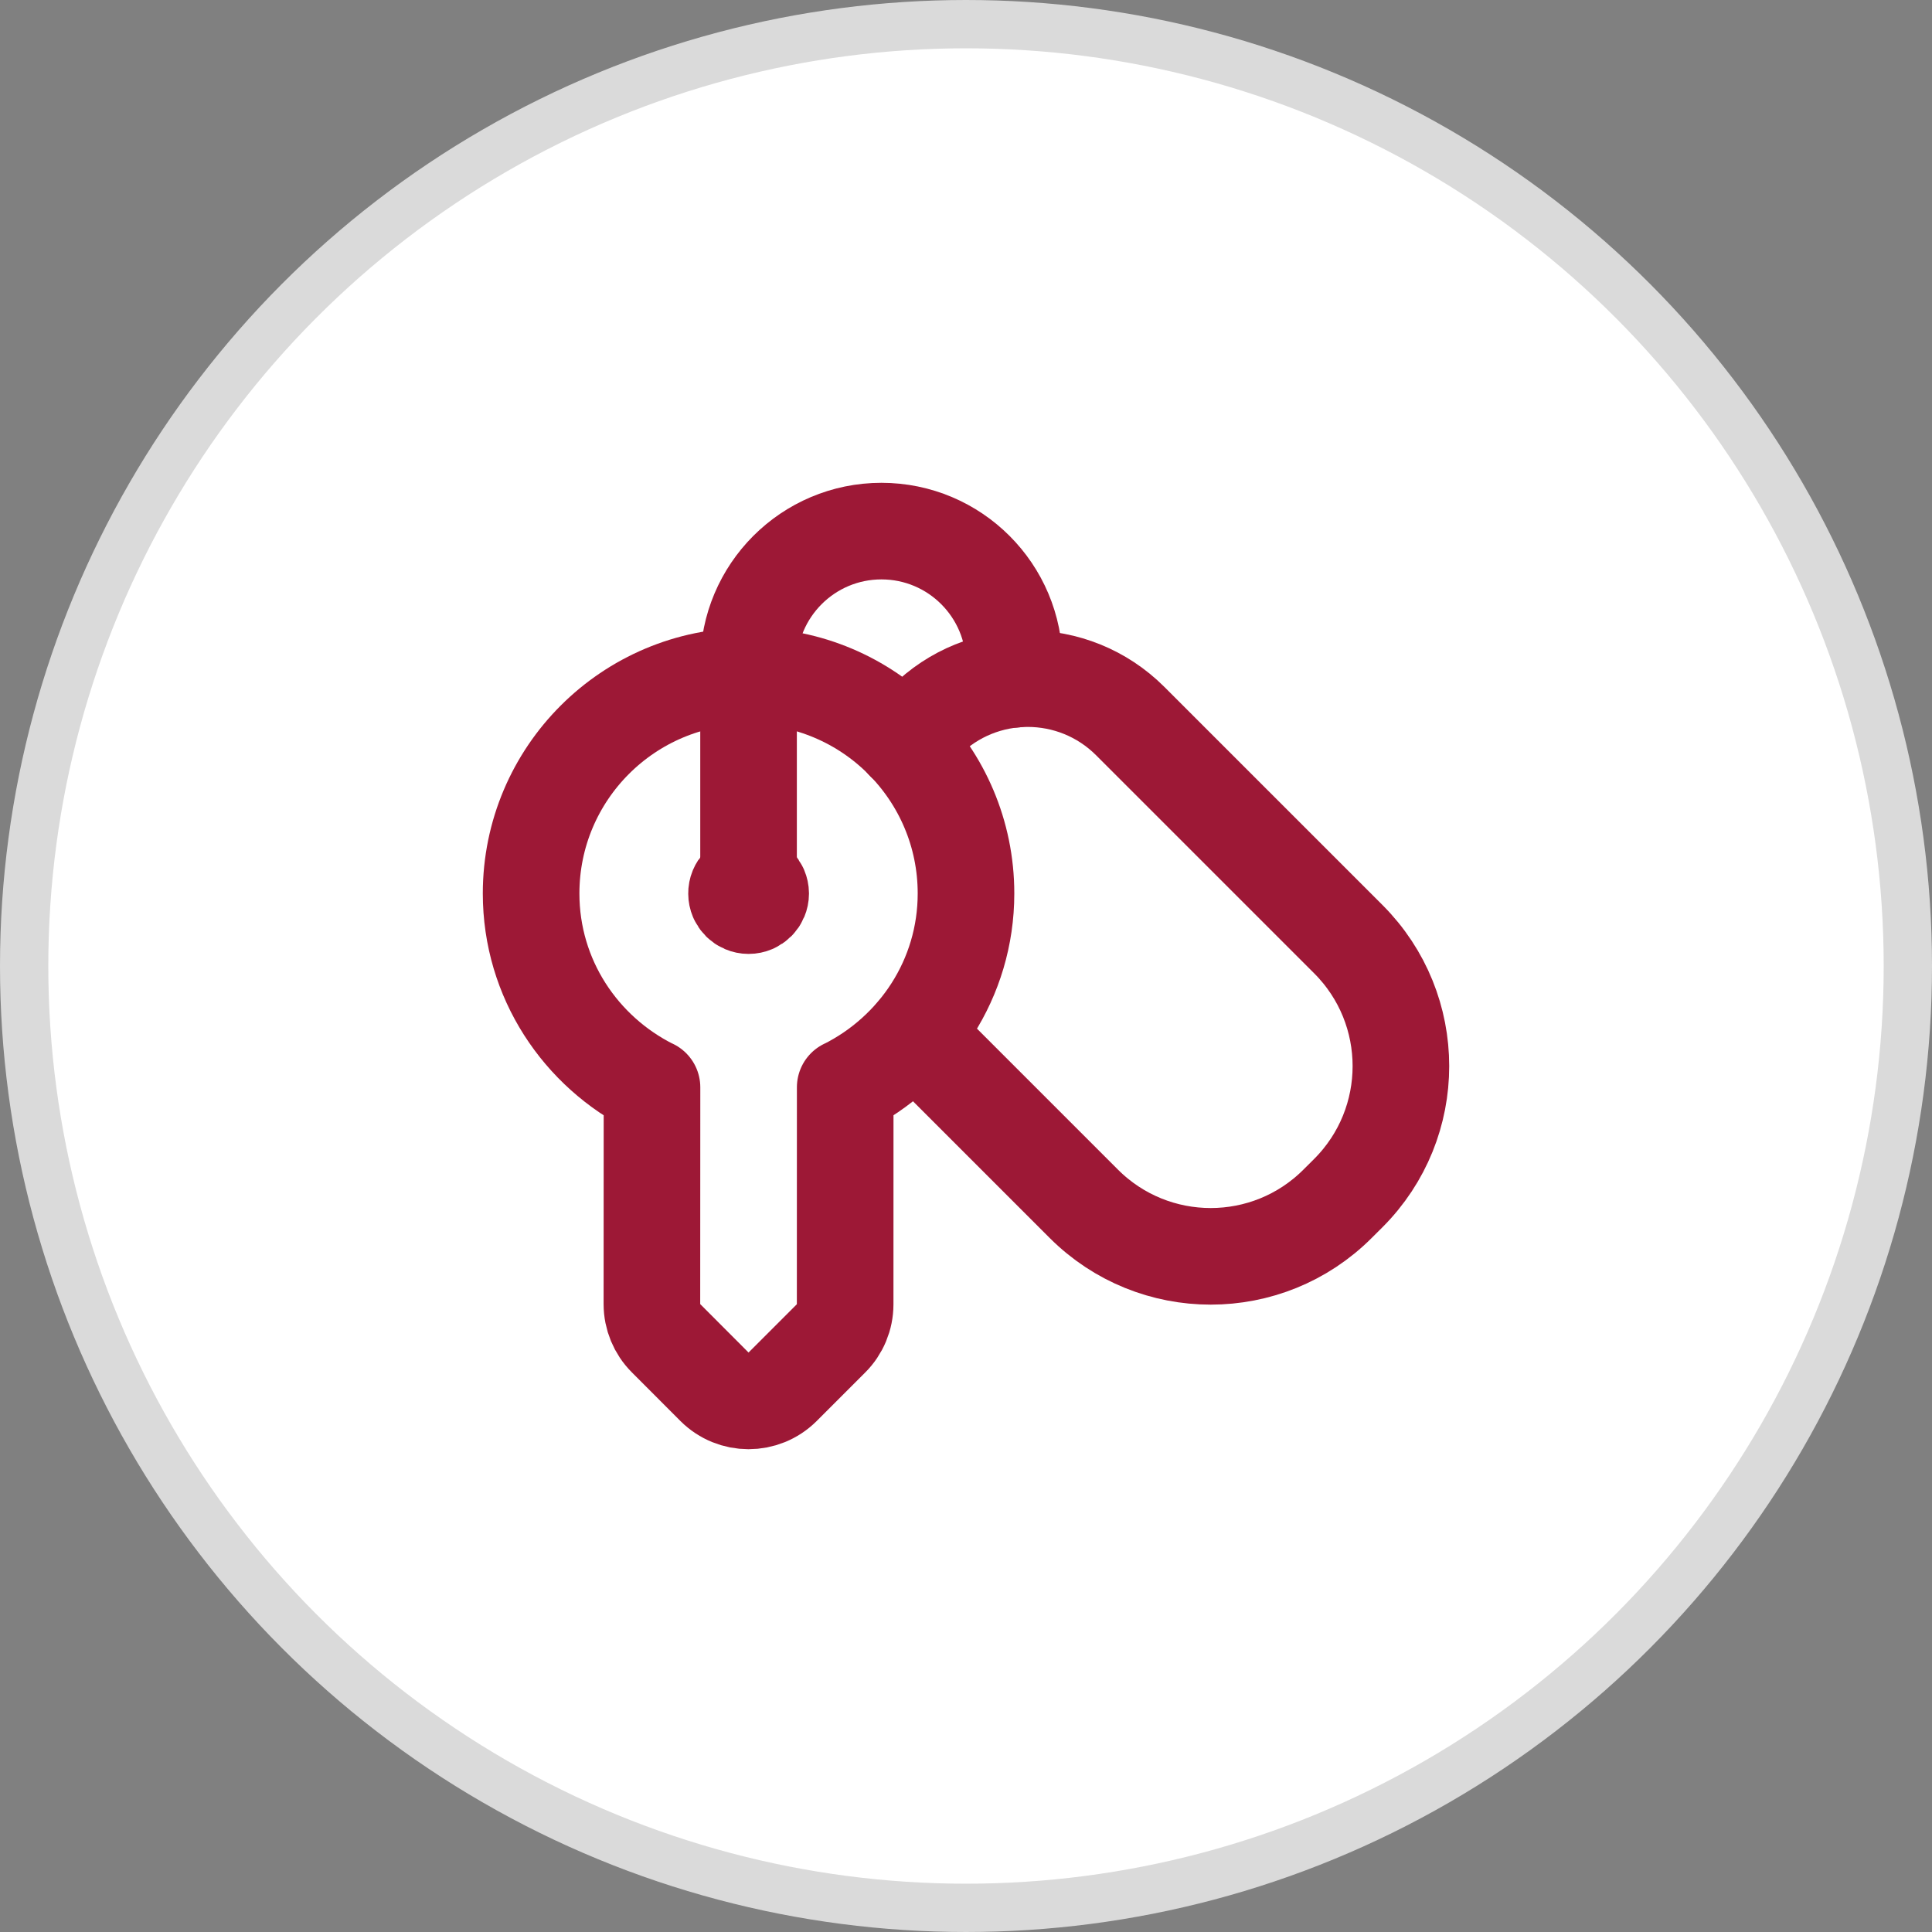 <svg width="40" height="40" viewBox="0 0 40 40" fill="none" xmlns="http://www.w3.org/2000/svg">
<rect x="0" y="0" width="40" height="40" fill="#808080" stroke="none"/>
<circle cx="20" cy="20" r="19.5" fill="white" stroke="#DADADA"/>
<path d="M18.723 15.363L19.156 14.93C20.328 13.757 22.228 13.757 23.401 14.93L27.916 19.445C29.367 20.896 29.367 23.249 27.916 24.701L27.694 24.922C26.243 26.374 23.89 26.374 22.438 24.922L18.924 21.408" stroke="#9D1836" stroke-width="2" stroke-linecap="round" stroke-linejoin="round"/>
<path d="M13.499 22.514C12.021 21.776 10.996 20.264 10.996 18.499C10.996 16.013 13.012 13.998 15.498 13.998C17.984 13.998 20 16.013 20 18.499C20 20.263 18.975 21.775 17.499 22.513V22.511L17.498 27.007C17.497 27.271 17.392 27.524 17.205 27.71L16.202 28.713C15.812 29.102 15.182 29.101 14.793 28.712L13.789 27.706C13.602 27.519 13.497 27.265 13.497 27.001L13.499 22.512" stroke="#9D1836" stroke-width="2" stroke-linecap="round" stroke-linejoin="round"/>
<path d="M15.498 18.249V13.748C15.498 12.228 16.73 10.996 18.249 10.996V10.996C19.769 10.996 21 12.228 21 13.748V14.065" stroke="#9D1836" stroke-width="2" stroke-linecap="round" stroke-linejoin="round"/>
<path d="M15.497 18.249C15.359 18.249 15.247 18.361 15.249 18.5C15.249 18.637 15.361 18.75 15.499 18.75C15.637 18.75 15.749 18.637 15.749 18.5C15.748 18.361 15.636 18.249 15.497 18.249" stroke="#9D1836" stroke-width="2" stroke-linecap="round" stroke-linejoin="round"/>
</svg>
